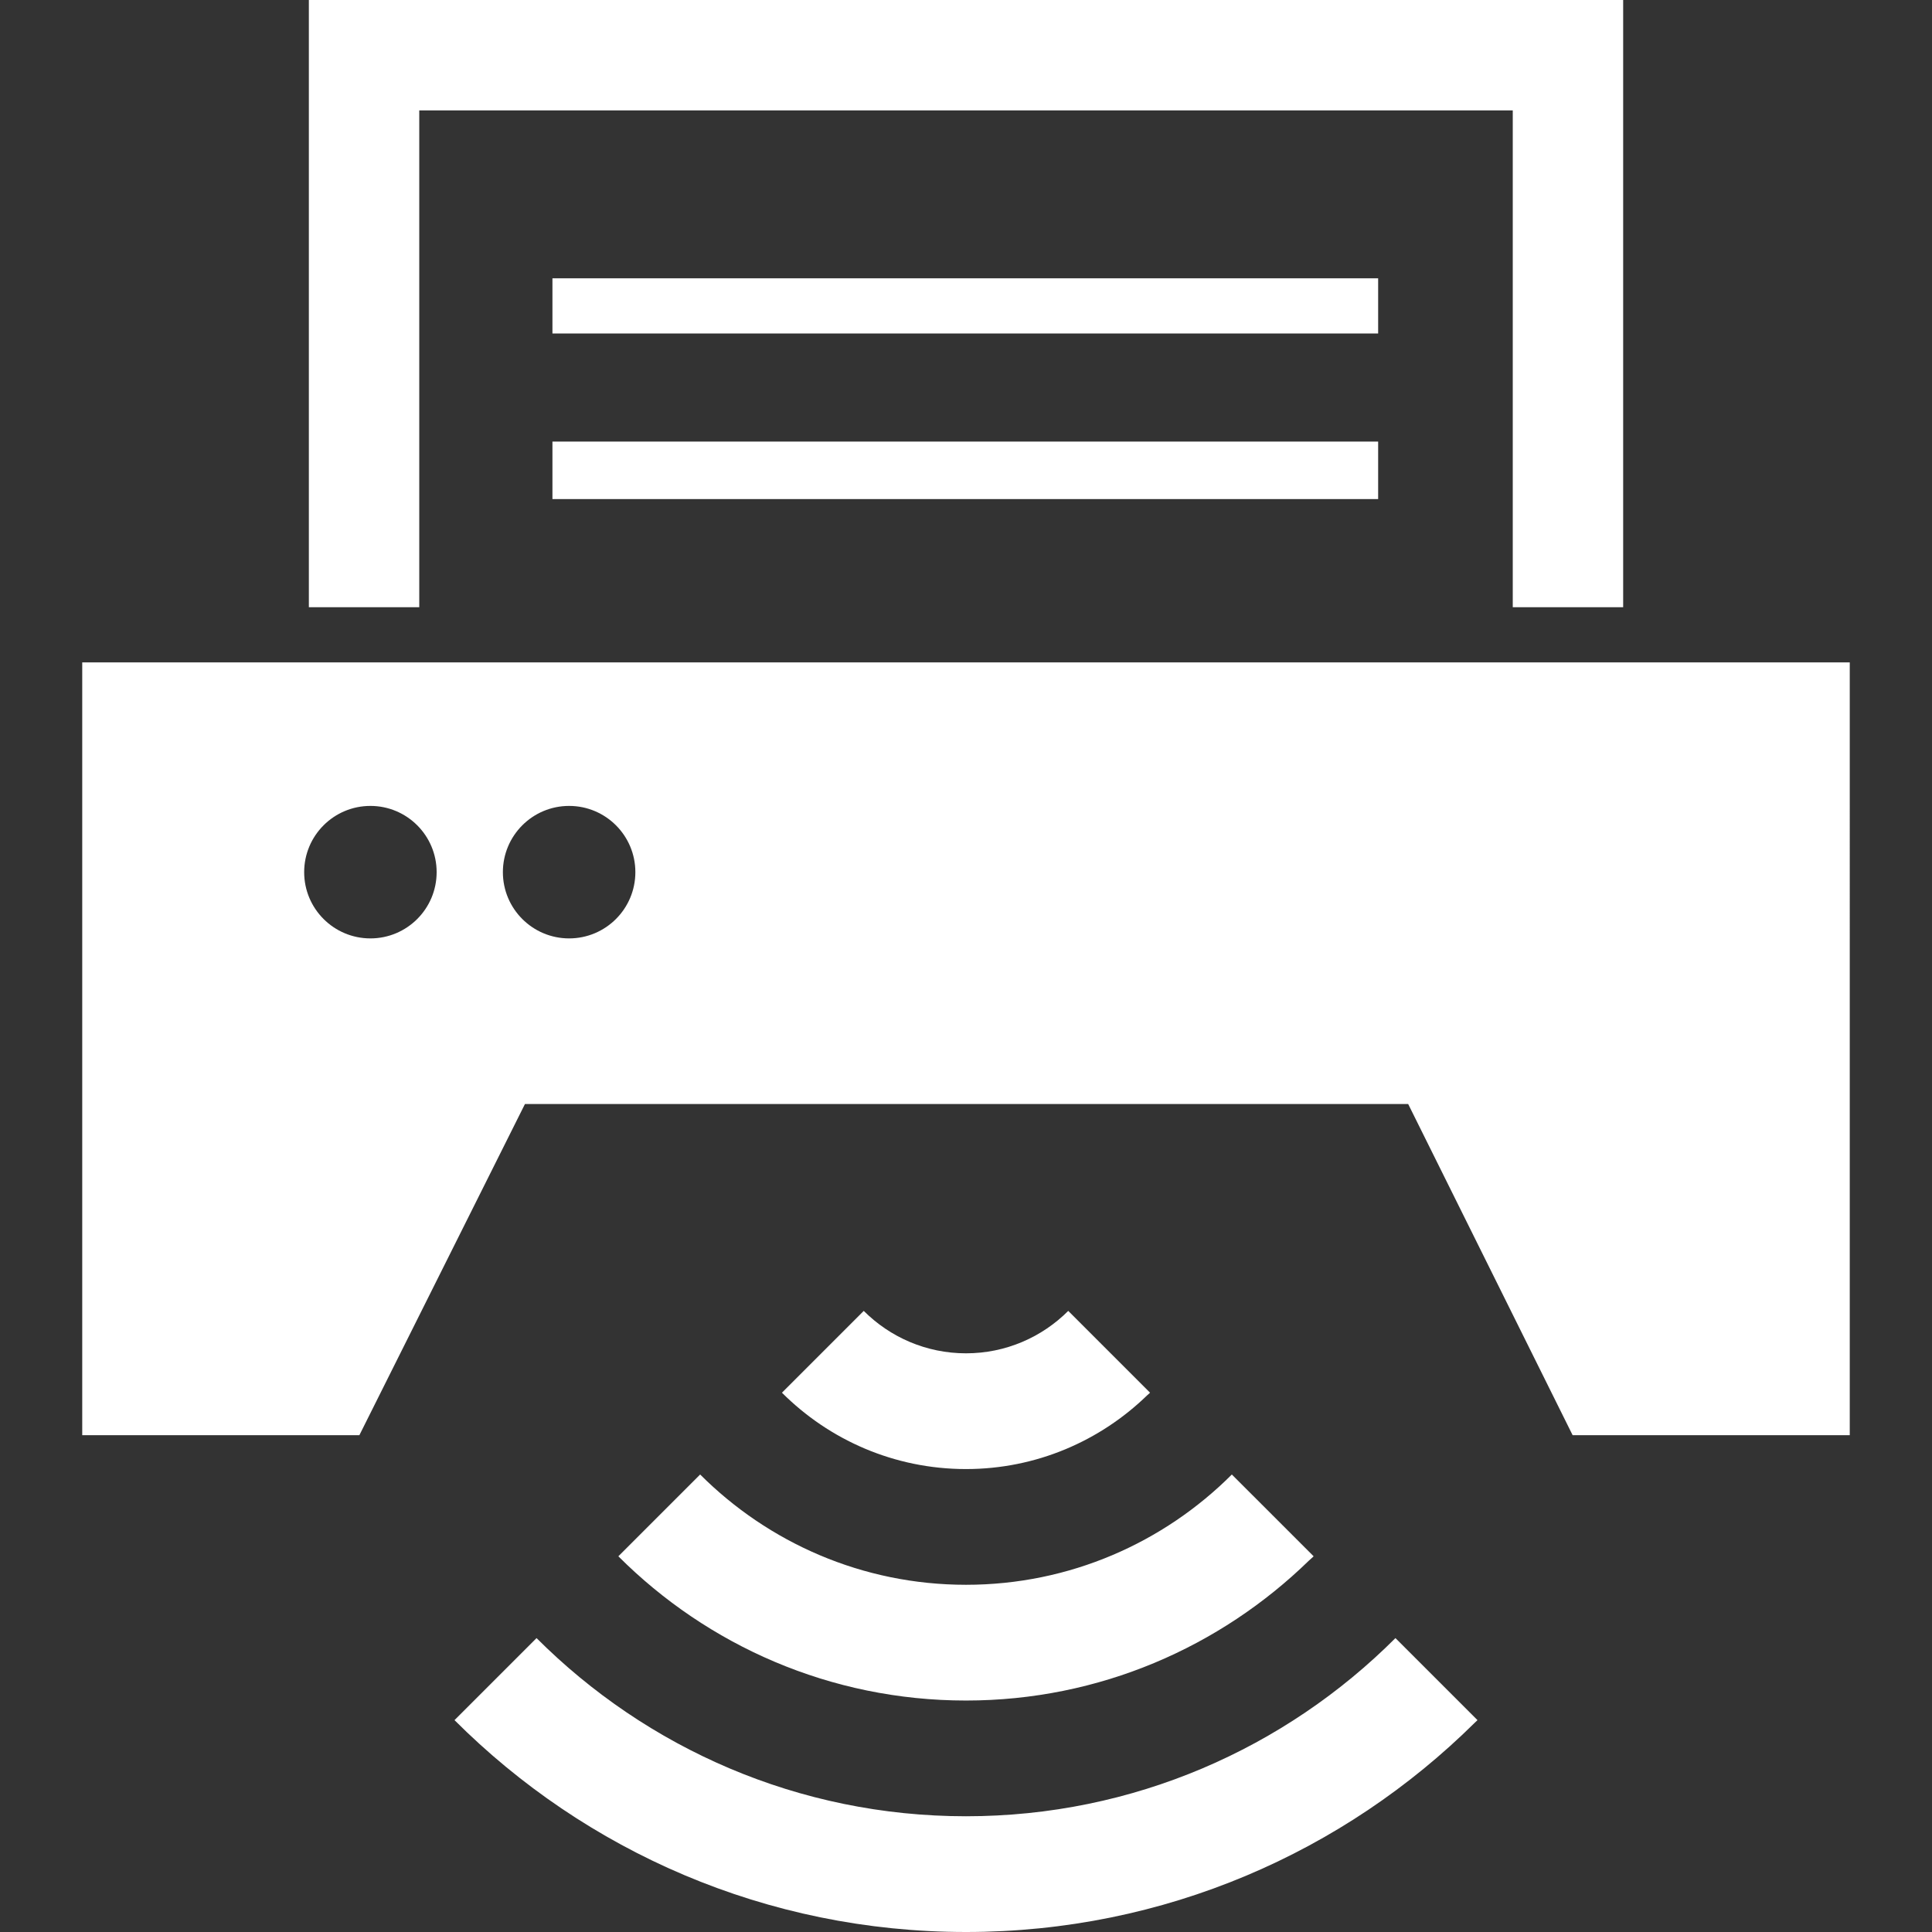 <?xml version="1.0" encoding="utf-8"?>
<!-- Generator: Adobe Illustrator 18.0.0, SVG Export Plug-In . SVG Version: 6.00 Build 0)  -->
<!DOCTYPE svg PUBLIC "-//W3C//DTD SVG 1.1//EN" "http://www.w3.org/Graphics/SVG/1.1/DTD/svg11.dtd">
<svg version="1.1" id="_x32_" xmlns="http://www.w3.org/2000/svg" xmlns:xlink="http://www.w3.org/1999/xlink" x="0px" y="0px"
	 viewBox="0 0 512 512" style="enable-background:new 0 0 512 512;" xml:space="preserve">
<rect x="0" y="0" width="512" height="512" fill="#333333" stroke="none"/>
<style type="text/css">
	.st0{fill:#FFFFFF;}
</style>
<g>
	<path class="st0" d="M490.208,175.781h-0.002v-0.238H21.792v204.8h73.445l43.883-87.772h234.059l43.586,87.772h73.441V176.611
		L490.208,175.781z M98.163,248.686c-9.695,0-17.555-7.86-17.555-17.553c0-9.697,7.86-17.557,17.555-17.557
		c9.691,0,17.551,7.86,17.551,17.557C115.714,240.826,107.854,248.686,98.163,248.686z M150.823,248.686
		c-9.695,0-17.554-7.86-17.554-17.553c0-9.697,7.859-17.557,17.554-17.557c9.696,0,17.555,7.86,17.555,17.557
		C168.378,240.826,160.519,248.686,150.823,248.686z"/>
	<polygon class="st0" points="111.108,160.914 111.108,29.556 111.108,29.258 400.898,29.258 400.898,160.914 430.155,160.914 
		430.155,0.891 430.157,0.238 430.155,0.238 430.155,0 81.851,0 81.851,160.914 	"/>
	<polygon class="st0" points="365.222,73.988 365.222,73.752 148.433,73.752 146.642,73.75 146.642,73.752 146.402,73.752 
		146.402,88.381 365.222,88.381 365.222,74.047 365.222,73.988 	"/>
	<polygon class="st0" points="148.433,117.029 146.642,117.027 146.642,117.029 146.402,117.029 146.402,132.266 365.222,132.266 
		365.222,117.326 365.222,117.266 365.222,117.266 365.222,117.029 	"/>
	<path class="st0" d="M370.042,434.348l-0.064-0.066l-0.002,0.001c-0.06-0.062-0.107-0.108-0.168-0.17
		c-29.156,29.157-69.414,47.216-113.808,47.216c-44.395,0-84.652-18.058-113.809-47.216l-21.742,21.741
		C155.14,490.543,203.066,512,255.999,512c52.594,0,100.224-21.193,134.859-55.488c0.172-0.168,0.352-0.323,0.522-0.492
		l-0.002-0.002c0.055-0.057,0.115-0.108,0.172-0.164C381.749,446.055,378.866,443.171,370.042,434.348z"/>
	<path class="st0" d="M163.87,412.434c23.602,23.606,56.192,38.224,92.129,38.224c35.336,0,67.383-14.182,90.887-37.093
		c0.348-0.336,0.73-0.623,1.074-0.963l-0.008-0.008c0.056-0.056,0.121-0.103,0.176-0.16c-7.762-7.765-15.029-15.027-21.426-21.424
		l-0.08-0.084l-0.002,0.002c-0.052-0.054-0.115-0.117-0.168-0.17c-18.051,18.049-42.969,29.228-70.453,29.228
		c-27.48,0-52.402-11.18-70.453-29.228L163.87,412.434z"/>
	<path class="st0" d="M283.581,347.884l-0.312-0.317l-0.004,0.002c-0.041-0.042-0.129-0.129-0.168-0.168
		c-6.942,6.942-16.527,11.242-27.098,11.242c-10.57,0-20.156-4.3-27.098-11.242l-21.676,21.678
		c12.496,12.497,29.746,20.236,48.774,20.236c18.652,0,35.568-7.469,48-19.533c0.197-0.186,0.412-0.346,0.605-0.535l-0.008-0.008
		c0.056-0.057,0.121-0.104,0.176-0.16C300.186,364.491,287.108,351.412,283.581,347.884z"/>
</g>
</svg>
